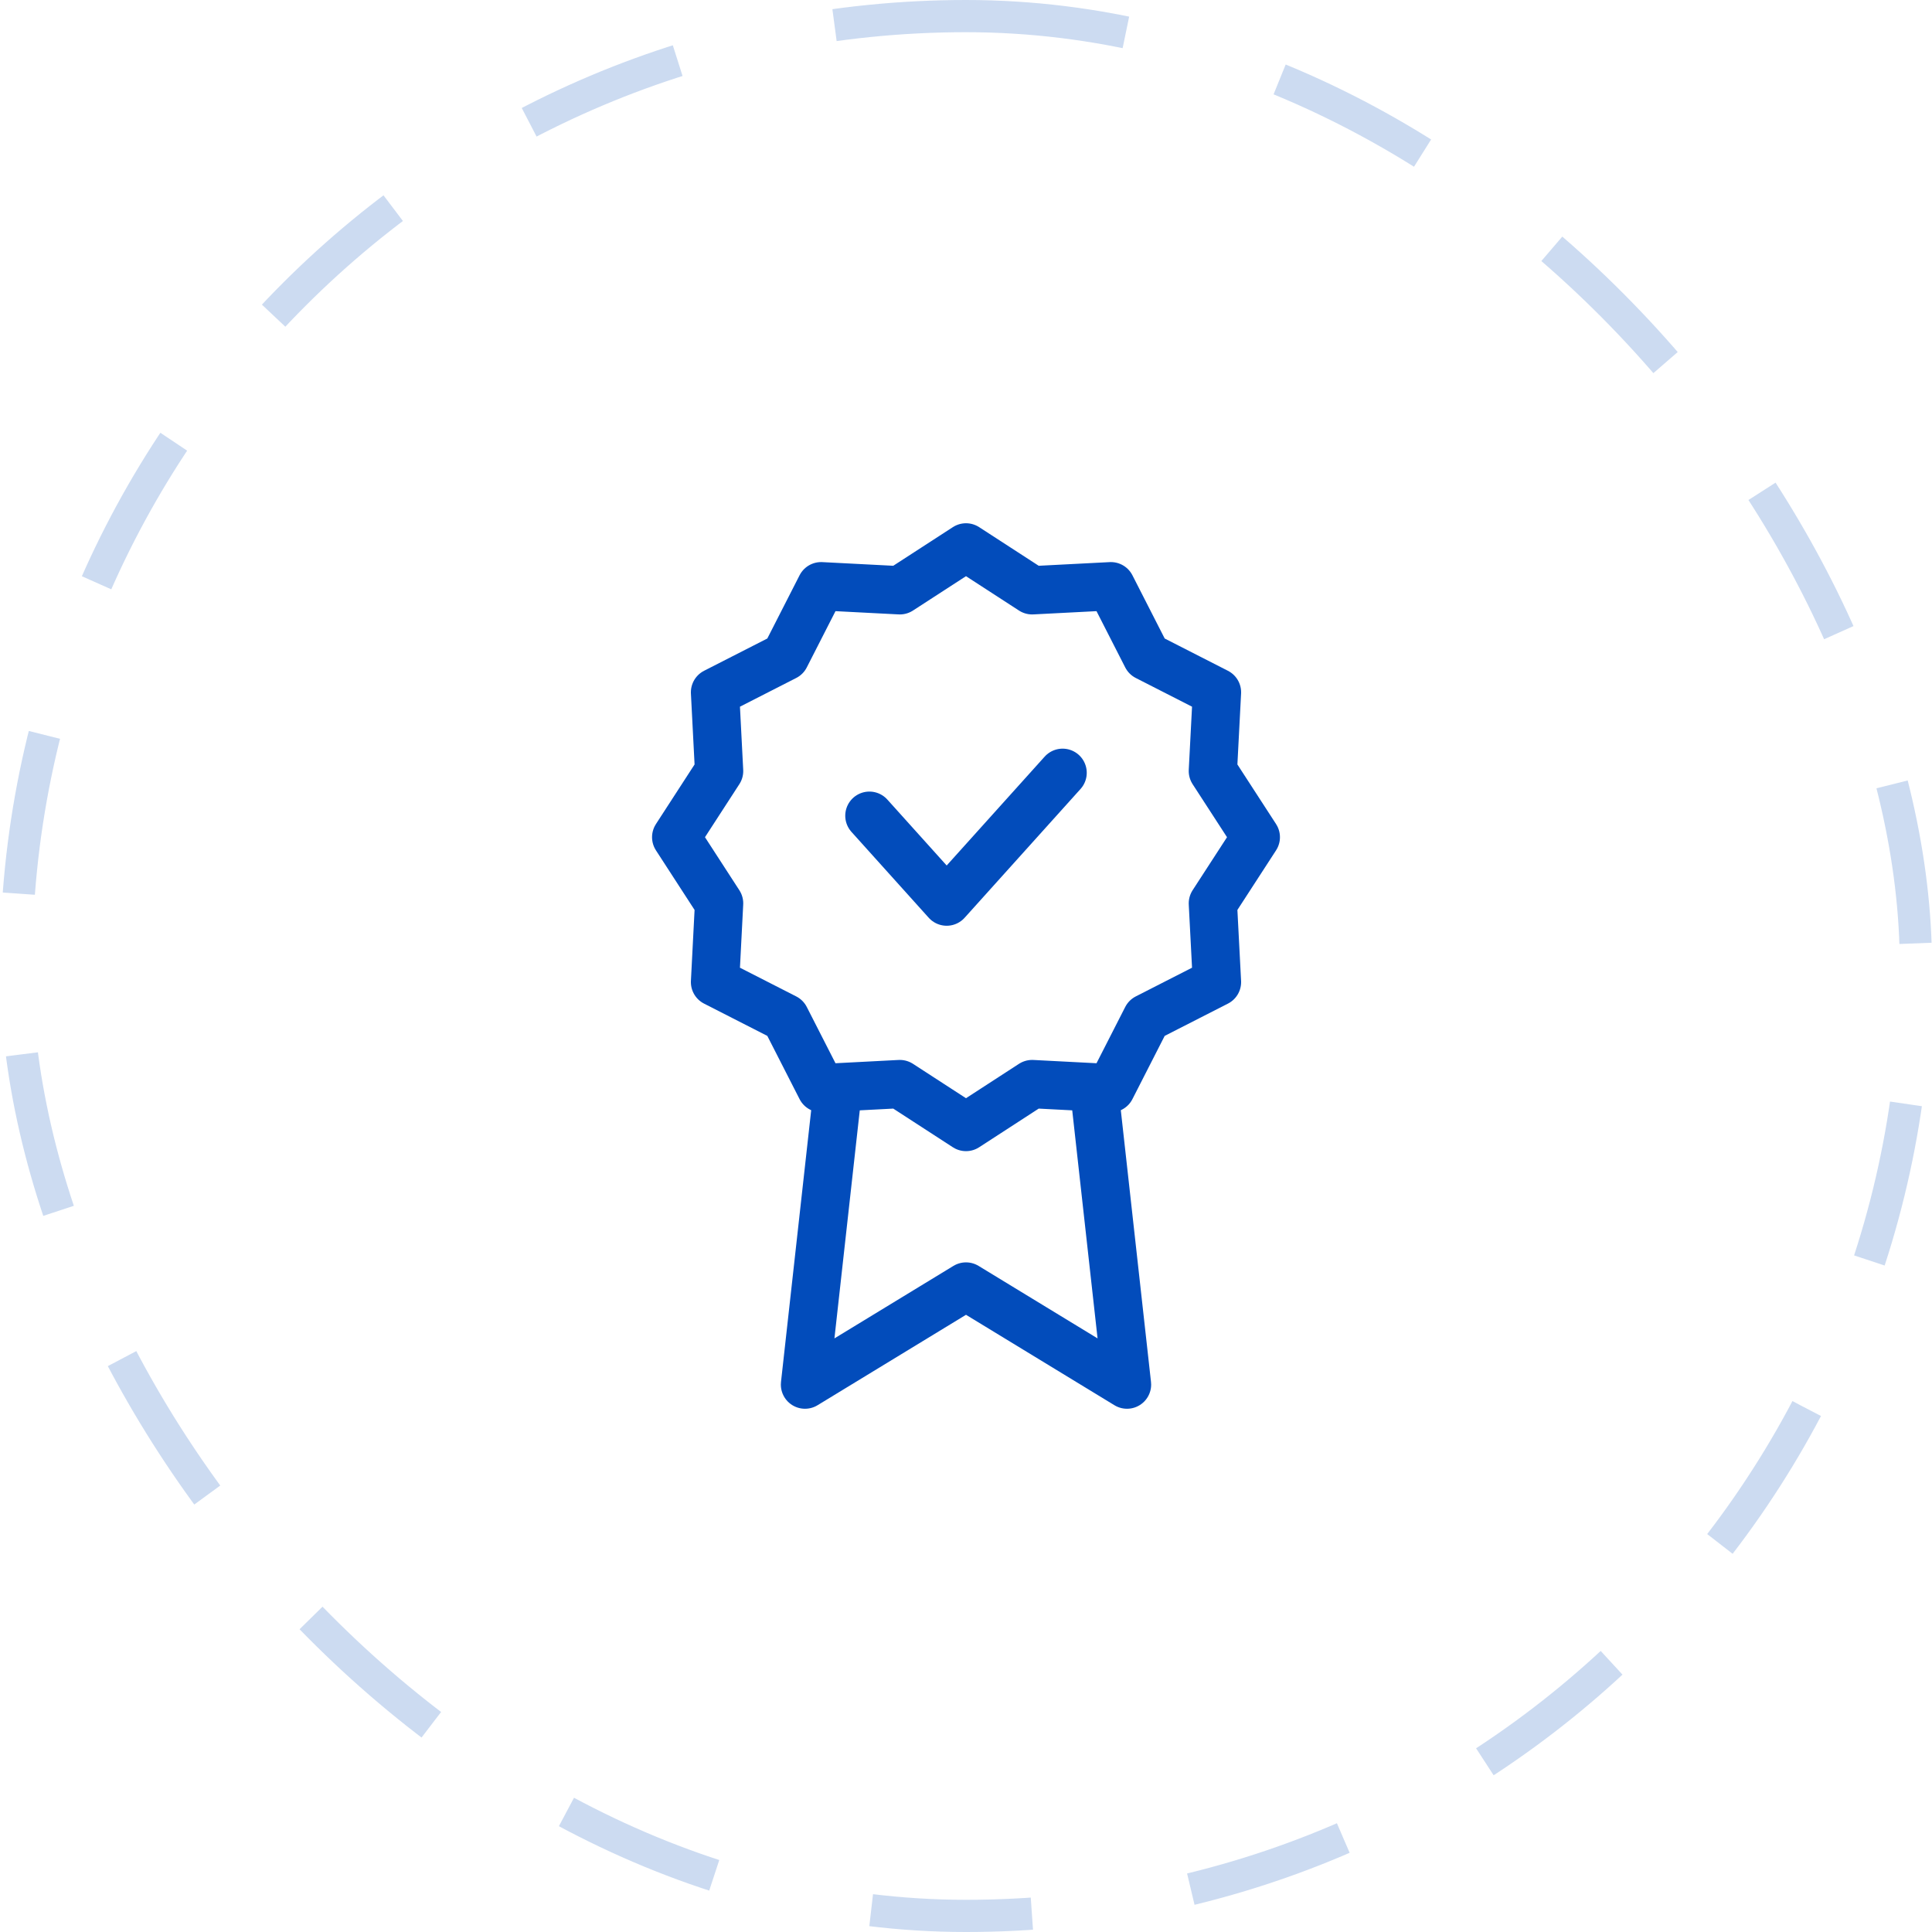 <?xml version="1.0" encoding="UTF-8"?> <svg xmlns="http://www.w3.org/2000/svg" width="60" height="60" viewBox="0 0 60 60" fill="none"> <path d="M30 17L32.054 18.332L34.5 18.206L35.613 20.387L37.794 21.5L37.667 23.945L39 26L37.667 28.055L37.794 30.5L35.613 31.613L34.5 33.794L32.054 33.667L30 35L27.945 33.667L25.5 33.794L24.387 31.613L22.206 30.5L22.332 28.055L21 26L22.332 23.945L22.206 21.5L24.387 20.387L25.5 18.206L27.945 18.332L30 17Z" stroke="#024CBB" stroke-width="1.5" stroke-linejoin="round"></path> <path d="M27 25.333L29.4 28L33 24" stroke="#024CBB" stroke-width="1.5" stroke-linecap="round" stroke-linejoin="round"></path> <path d="M34 34L35 43L30 39.954L25 43L26 34" stroke="#024CBB" stroke-width="1.5" stroke-linecap="round" stroke-linejoin="round"></path> <rect x="0.5" y="0.5" width="59" height="59" rx="29.5" stroke="#024CBB" stroke-opacity="0.2" stroke-dasharray="5 5"></rect> </svg> 
